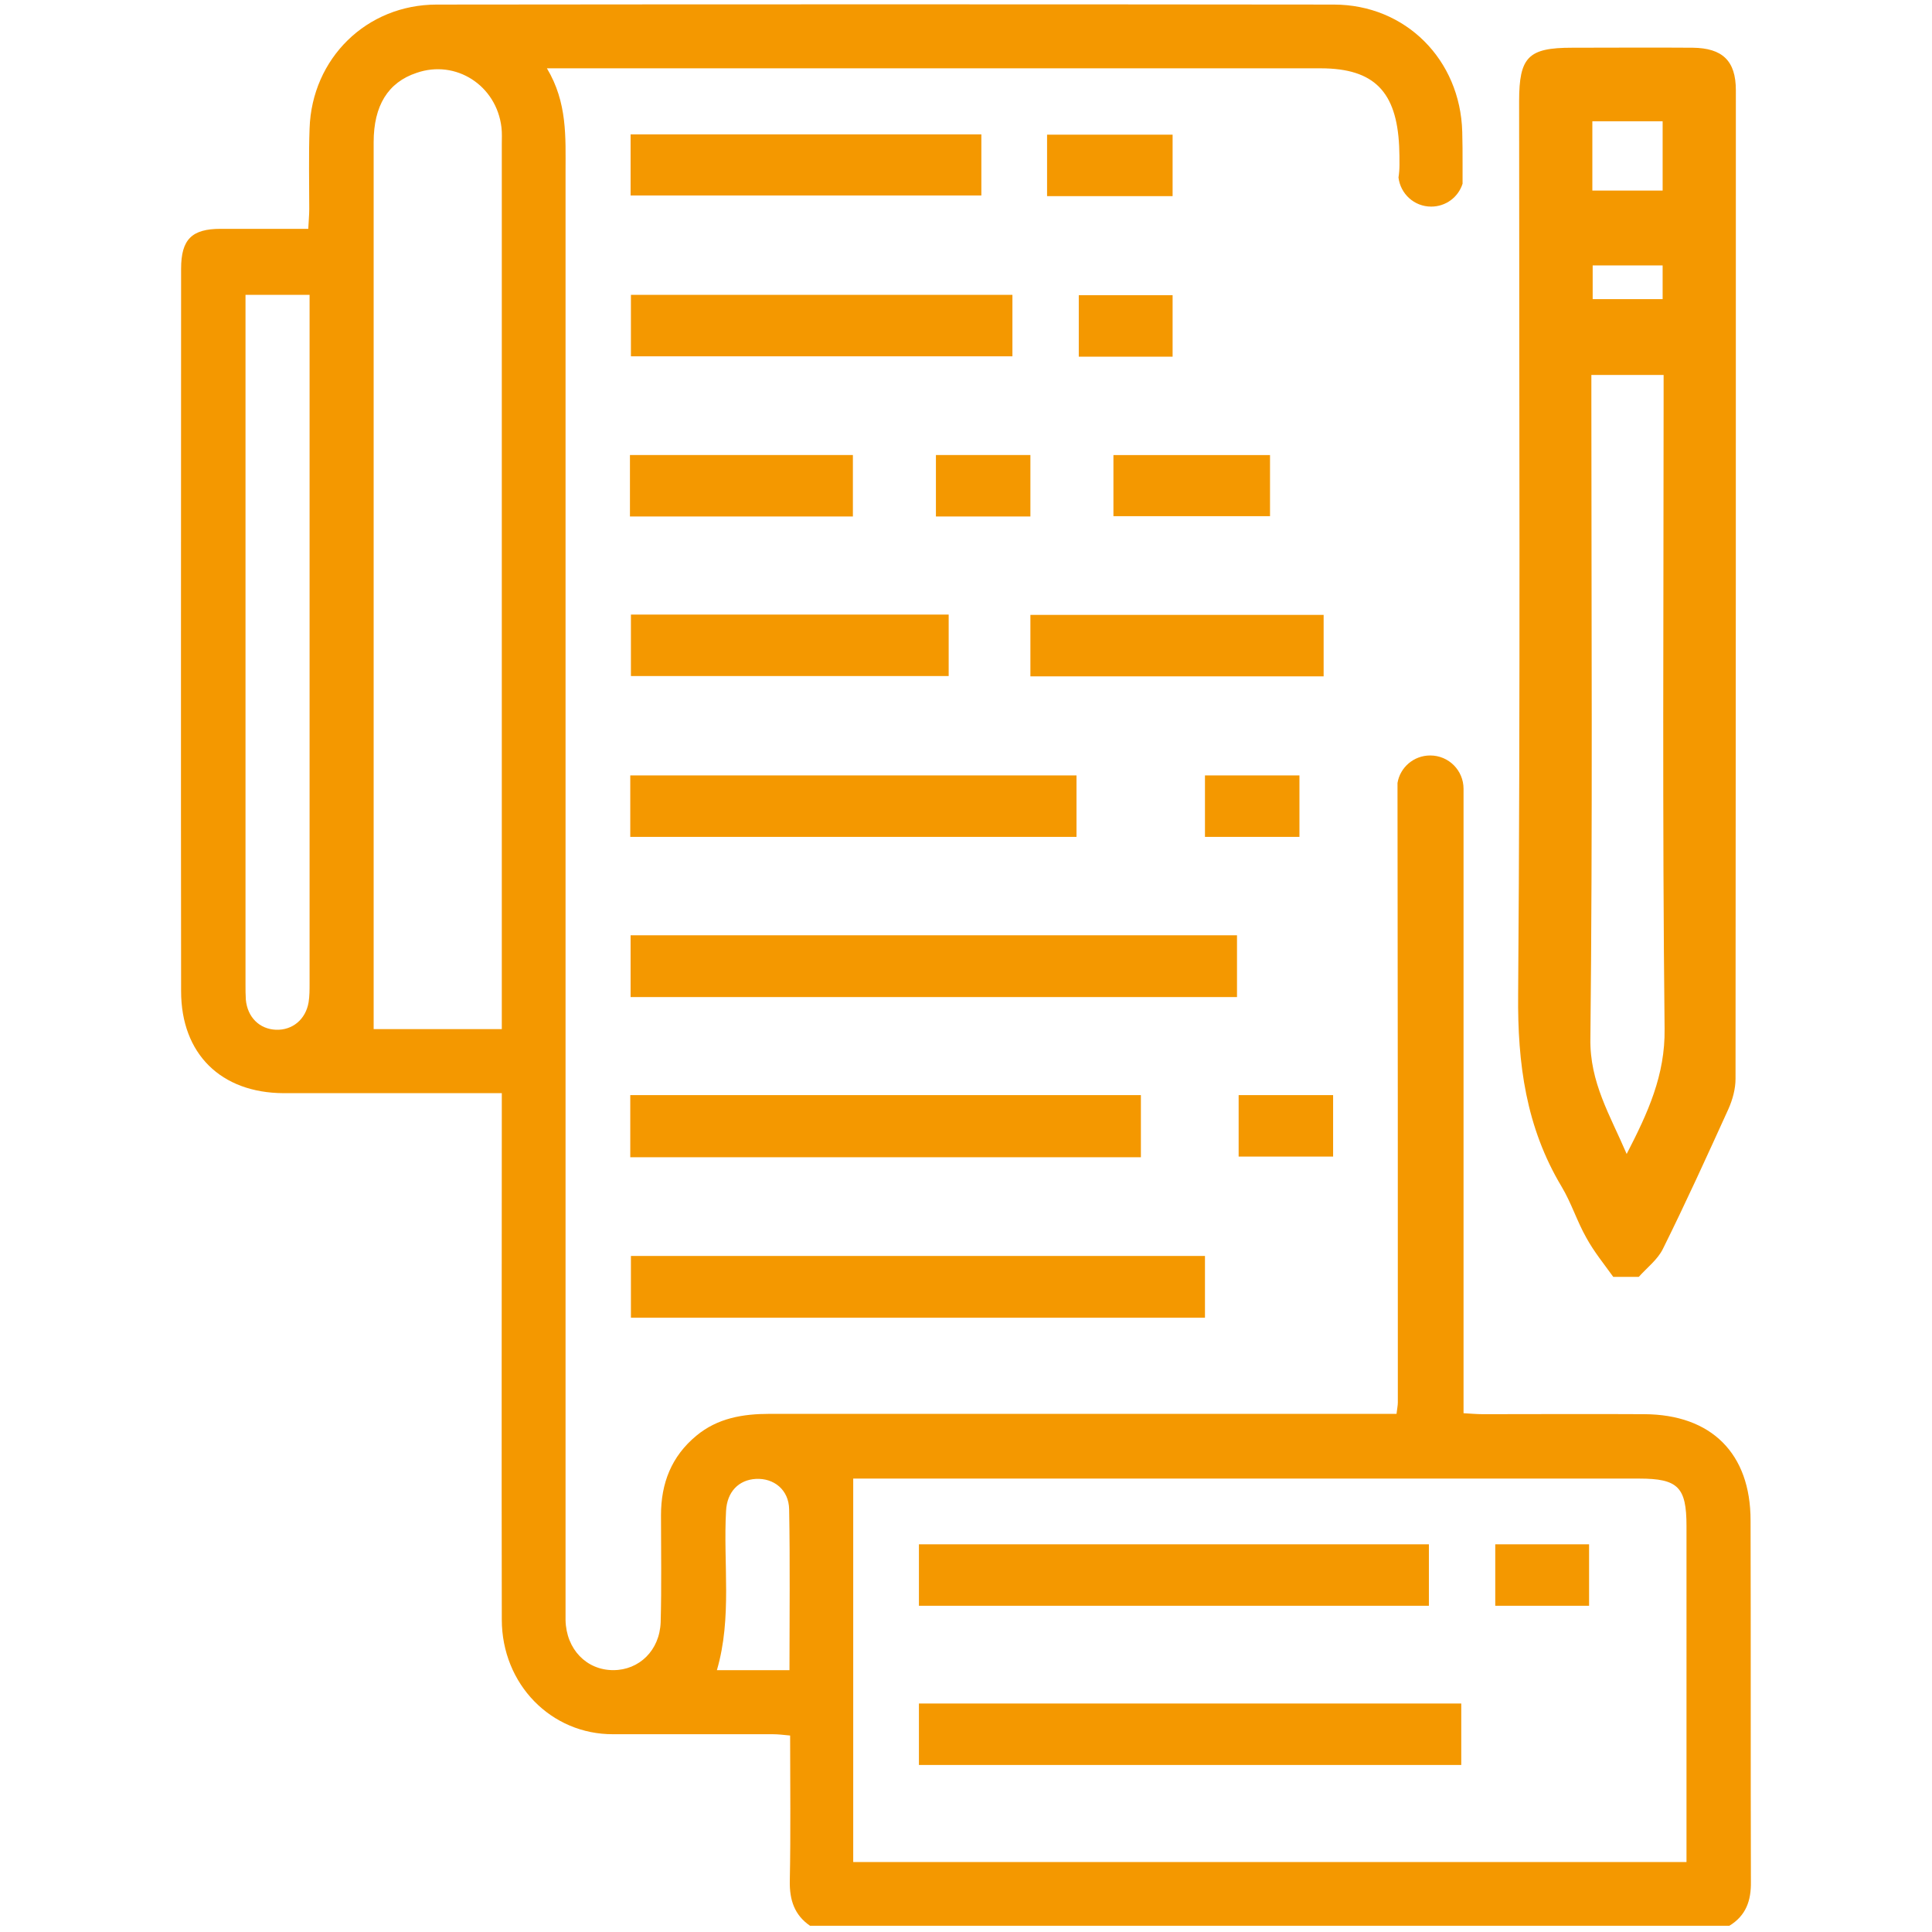 <?xml version="1.0" encoding="utf-8"?>
<!-- Generator: Adobe Illustrator 26.3.1, SVG Export Plug-In . SVG Version: 6.00 Build 0)  -->
<svg version="1.1" id="Layer_1" xmlns="http://www.w3.org/2000/svg" xmlns:xlink="http://www.w3.org/1999/xlink" x="0px" y="0px"
	 viewBox="0 0 591 591" style="enable-background:new 0 0 591 591;" xml:space="preserve">
<style type="text/css">
	.st0{fill:#F49800;}
</style>
<g>
	<path class="st0" d="M535.5,465.1c0-20.5-12-32.4-32.5-32.5c-16.5-0.1-32.9,0-49.4,0c-2,0-4-0.2-5.9-0.3v-191
		c0-5.6-4.5-10.2-10.2-10.2c-5,0-9.2,3.6-10,8.4v3.5c0.1,62,0.1,124,0.1,186c0,0.9-0.2,1.8-0.4,3.5h-7.4c-61.4,0-122.8,0-184.3,0
		c-8.3,0-16,1.3-22.5,6.7c-7.6,6.3-10.8,14.5-10.8,24.3c0,10.9,0.2,21.8-0.1,32.7c-0.3,8.7-6.6,14.7-14.5,14.7
		c-8.2,0-14.4-6.4-14.6-15.3c0-1.9,0-3.8,0-5.7c0-145.8,0-291.6,0-437.4c0-10.5,0.6-21.1-5.7-31.6H404c16.5,0,23.2,7.3,24,23.8
		c0.1,2,0.1,3.9,0.1,5.7c0,1.3-0.1,2.6-0.3,3.9c0.6,5,4.8,8.9,10,8.9c4.5,0,8.3-2.9,9.6-7c0-2.1,0-4.1,0-6.1c0,0,0,0,0,0
		c0-3.3,0-6.6-0.1-9.8c-0.6-22-17.3-38.9-39.3-38.9c-91.5-0.1-182.9-0.1-274.4,0c-21.5,0-38.2,16.5-38.9,37.9
		c-0.3,8.2-0.1,16.5-0.1,24.7c0,1.8-0.2,3.7-0.3,6c-9.3,0-18.1,0-26.8,0c-8.8,0-12.1,3.2-12.1,12.2c0,73.7-0.1,147.3,0,221
		c0,19.2,12.2,31.1,31.3,31.2c20.1,0,40.2,0,60.3,0h6.5v7.7c0,51.1-0.1,102.2,0,153.3c0,19.8,15.1,35.2,34.1,35.1
		c16.2,0,32.5,0,48.8,0c1.6,0,3.3,0.2,5.3,0.4c0,15.1,0.2,29.8-0.1,44.5c-0.1,5.8,1.4,10.4,6.2,13.7H529c5.1-3.1,6.7-7.7,6.6-13.5
		C535.5,539,535.6,502,535.5,465.1z M94.7,96.6c0,68.1,0,136.2,0,204.3c0,1.9,0,3.8-0.3,5.7c-0.9,5.3-5,8.6-10,8.4
		c-5-0.2-8.7-3.8-9.2-9.2c-0.1-1.5-0.1-3.1-0.1-4.6V90.2h19.6V96.6z M153.5,314.8h-39.2V43.5c0-11.2,4.4-18.3,13.1-21.2
		c12-4.2,24.5,3.8,26,16.7c0.2,1.7,0.1,3.4,0.1,5.2c0,88.1,0,176.3,0,264.4V314.8z M241.5,510.9h-22.2c4.7-16.1,1.9-32.5,2.8-48.7
		c0.3-5.9,3.9-9.5,9.1-9.8c5.5-0.3,10.1,3.3,10.2,9.3C241.7,477.9,241.5,494,241.5,510.9z M515.9,569.6H261V452.3h5.2
		c78.4,0,156.8,0,235.2,0c11.9,0,14.5,2.6,14.5,14.5V569.6z"/>
	<path class="st0" d="M477.7,363c3,5,4.7,10.6,7.6,15.7c2.3,4.2,5.4,8,8.2,11.9c2.6,0,5.2,0,7.8,0c2.5-2.8,5.8-5.3,7.4-8.6
		c7-14.1,13.5-28.4,20-42.7c1.3-2.9,2.2-6.2,2.2-9.3C531,229.2,531,128.4,531,27.6c0-9-4.1-12.9-13.2-13c-12.3-0.1-24.6,0-36.9,0
		c-13.4,0-16.2,2.8-16.2,16.4c0,91.1,0.4,182.2-0.3,273.3C464.2,325.4,466.8,344.8,477.7,363z M487.1,37.1c7.2,0,14.2,0,21.5,0
		c0,7,0,13.8,0,21.2c-6.9,0-13.9,0-21.5,0C487.1,51.1,487.1,44.3,487.1,37.1z M508.6,81.2c0,3.5,0,6.6,0,10.3c-7,0-14,0-21.4,0
		c0-3.4,0-6.7,0-10.3C494.4,81.2,501.3,81.2,508.6,81.2z M486.8,122.9c0-2.6,0-5.1,0-8.2c7.3,0,14.3,0,22.1,0c0,2.6,0,5.1,0,7.6
		c0,64.1-0.4,128.3,0.3,192.4c0.2,14.2-5.1,25.7-11.6,38.3c-5.1-11.9-11.3-21.9-11.1-35.2C487.2,252.9,486.8,187.9,486.8,122.9z"/>
	<path class="st0" d="M378.4,286.1c-62.1,0-123.8,0-185.5,0c0,6.5,0,12.5,0,18.9c61.9,0,123.6,0,185.5,0
		C378.4,298.7,378.4,292.6,378.4,286.1z"/>
	<path class="st0" d="M368.6,384.2c-58.9,0-117.3,0-175.6,0c0,6.6,0,12.8,0,18.9c58.7,0,117,0,175.6,0
		C368.6,396.7,368.6,390.7,368.6,384.2z"/>
	<path class="st0" d="M349,335c-52.2,0-104.1,0-156.2,0c0,6.4,0,12.4,0,19c52.3,0,104.1,0,156.2,0C349,347.5,349,341.3,349,335z"/>
	<path class="st0" d="M192.8,256c45.9,0,91.1,0,136.5,0c0-6.4,0-12.5,0-18.8c-45.7,0-91,0-136.5,0
		C192.8,243.6,192.8,249.7,192.8,256z"/>
	<path class="st0" d="M193,109c39.2,0,77.9,0,116.7,0c0-6.4,0-12.5,0-18.8c-39.4,0-78.1,0-116.7,0C193,96.8,193,103,193,109z"/>
	<path class="st0" d="M192.9,59.8c35.9,0,71.5,0,107.3,0c0-6.3,0-12.2,0-18.7c-36.1,0-71.7,0-107.3,0
		C192.9,47.6,192.9,53.7,192.9,59.8z"/>
	<path class="st0" d="M340.6,157.9c16,0,31.9,0,47.9,0c0-6.3,0-12.2,0-18.7c-16.1,0-32,0-47.9,0
		C340.6,145.7,340.6,151.8,340.6,157.9z"/>
	<path class="st0" d="M193,188c0,6.6,0,12.7,0,18.8c32.6,0,64.8,0,97.2,0c0-6.4,0-12.4,0-18.8C257.3,188,225.2,188,193,188z"/>
	<path class="st0" d="M315.2,206.9c30.1,0,59.8,0,89.7,0c0-6.4,0-12.4,0-18.8c-30.3,0-60,0-89.7,0
		C315.2,194.6,315.2,200.8,315.2,206.9z"/>
	<path class="st0" d="M192.7,158c23,0,45.5,0,68.2,0c0-6.4,0-12.5,0-18.8c-22.9,0-45.5,0-68.2,0C192.7,145.6,192.7,151.5,192.7,158z
		"/>
	<path class="st0" d="M320.3,60c12.8,0,25.4,0,38.4,0c0-6.2,0-12.5,0-18.8c-13,0-25.7,0-38.4,0C320.3,47.6,320.3,53.6,320.3,60z"/>
	<path class="st0" d="M407.8,335c-9.9,0-19.3,0-28.9,0c0,6.4,0,12.5,0,18.8c9.7,0,19.2,0,28.9,0C407.8,347.4,407.8,341.2,407.8,335z
		"/>
	<path class="st0" d="M397.5,237.2c-9.9,0-19.3,0-28.9,0c0,6.4,0,12.5,0,18.8c9.7,0,19.2,0,28.9,0
		C397.5,249.6,397.5,243.4,397.5,237.2z"/>
	<path class="st0" d="M286.3,158c9.7,0,19.2,0,28.9,0c0-6.5,0-12.6,0-18.8c-9.9,0-19.3,0-28.9,0C286.3,145.6,286.3,151.6,286.3,158z
		"/>
	<path class="st0" d="M330,109.1c10,0,19.3,0,28.7,0c0-6.5,0-12.7,0-18.8c-9.8,0-19.2,0-28.7,0C330,96.7,330,102.8,330,109.1z"/>
	<path class="st0" d="M281.1,539.9c55.5,0,110.6,0,165.9,0c0-6.5,0-12.5,0-18.8c-55.5,0-110.6,0-165.9,0
		C281.1,527.6,281.1,533.7,281.1,539.9z"/>
	<path class="st0" d="M437.1,472.4c-52.1,0-104,0-156,0c0,6.4,0,12.5,0,18.8c52.1,0,104,0,156,0
		C437.1,484.7,437.1,478.7,437.1,472.4z"/>
	<path class="st0" d="M457.4,491.2c9.8,0,19.2,0,28.7,0c0-6.5,0-12.7,0-18.8c-9.8,0-19.2,0-28.7,0
		C457.4,478.9,457.4,484.9,457.4,491.2z"/>
</g>
</svg>
